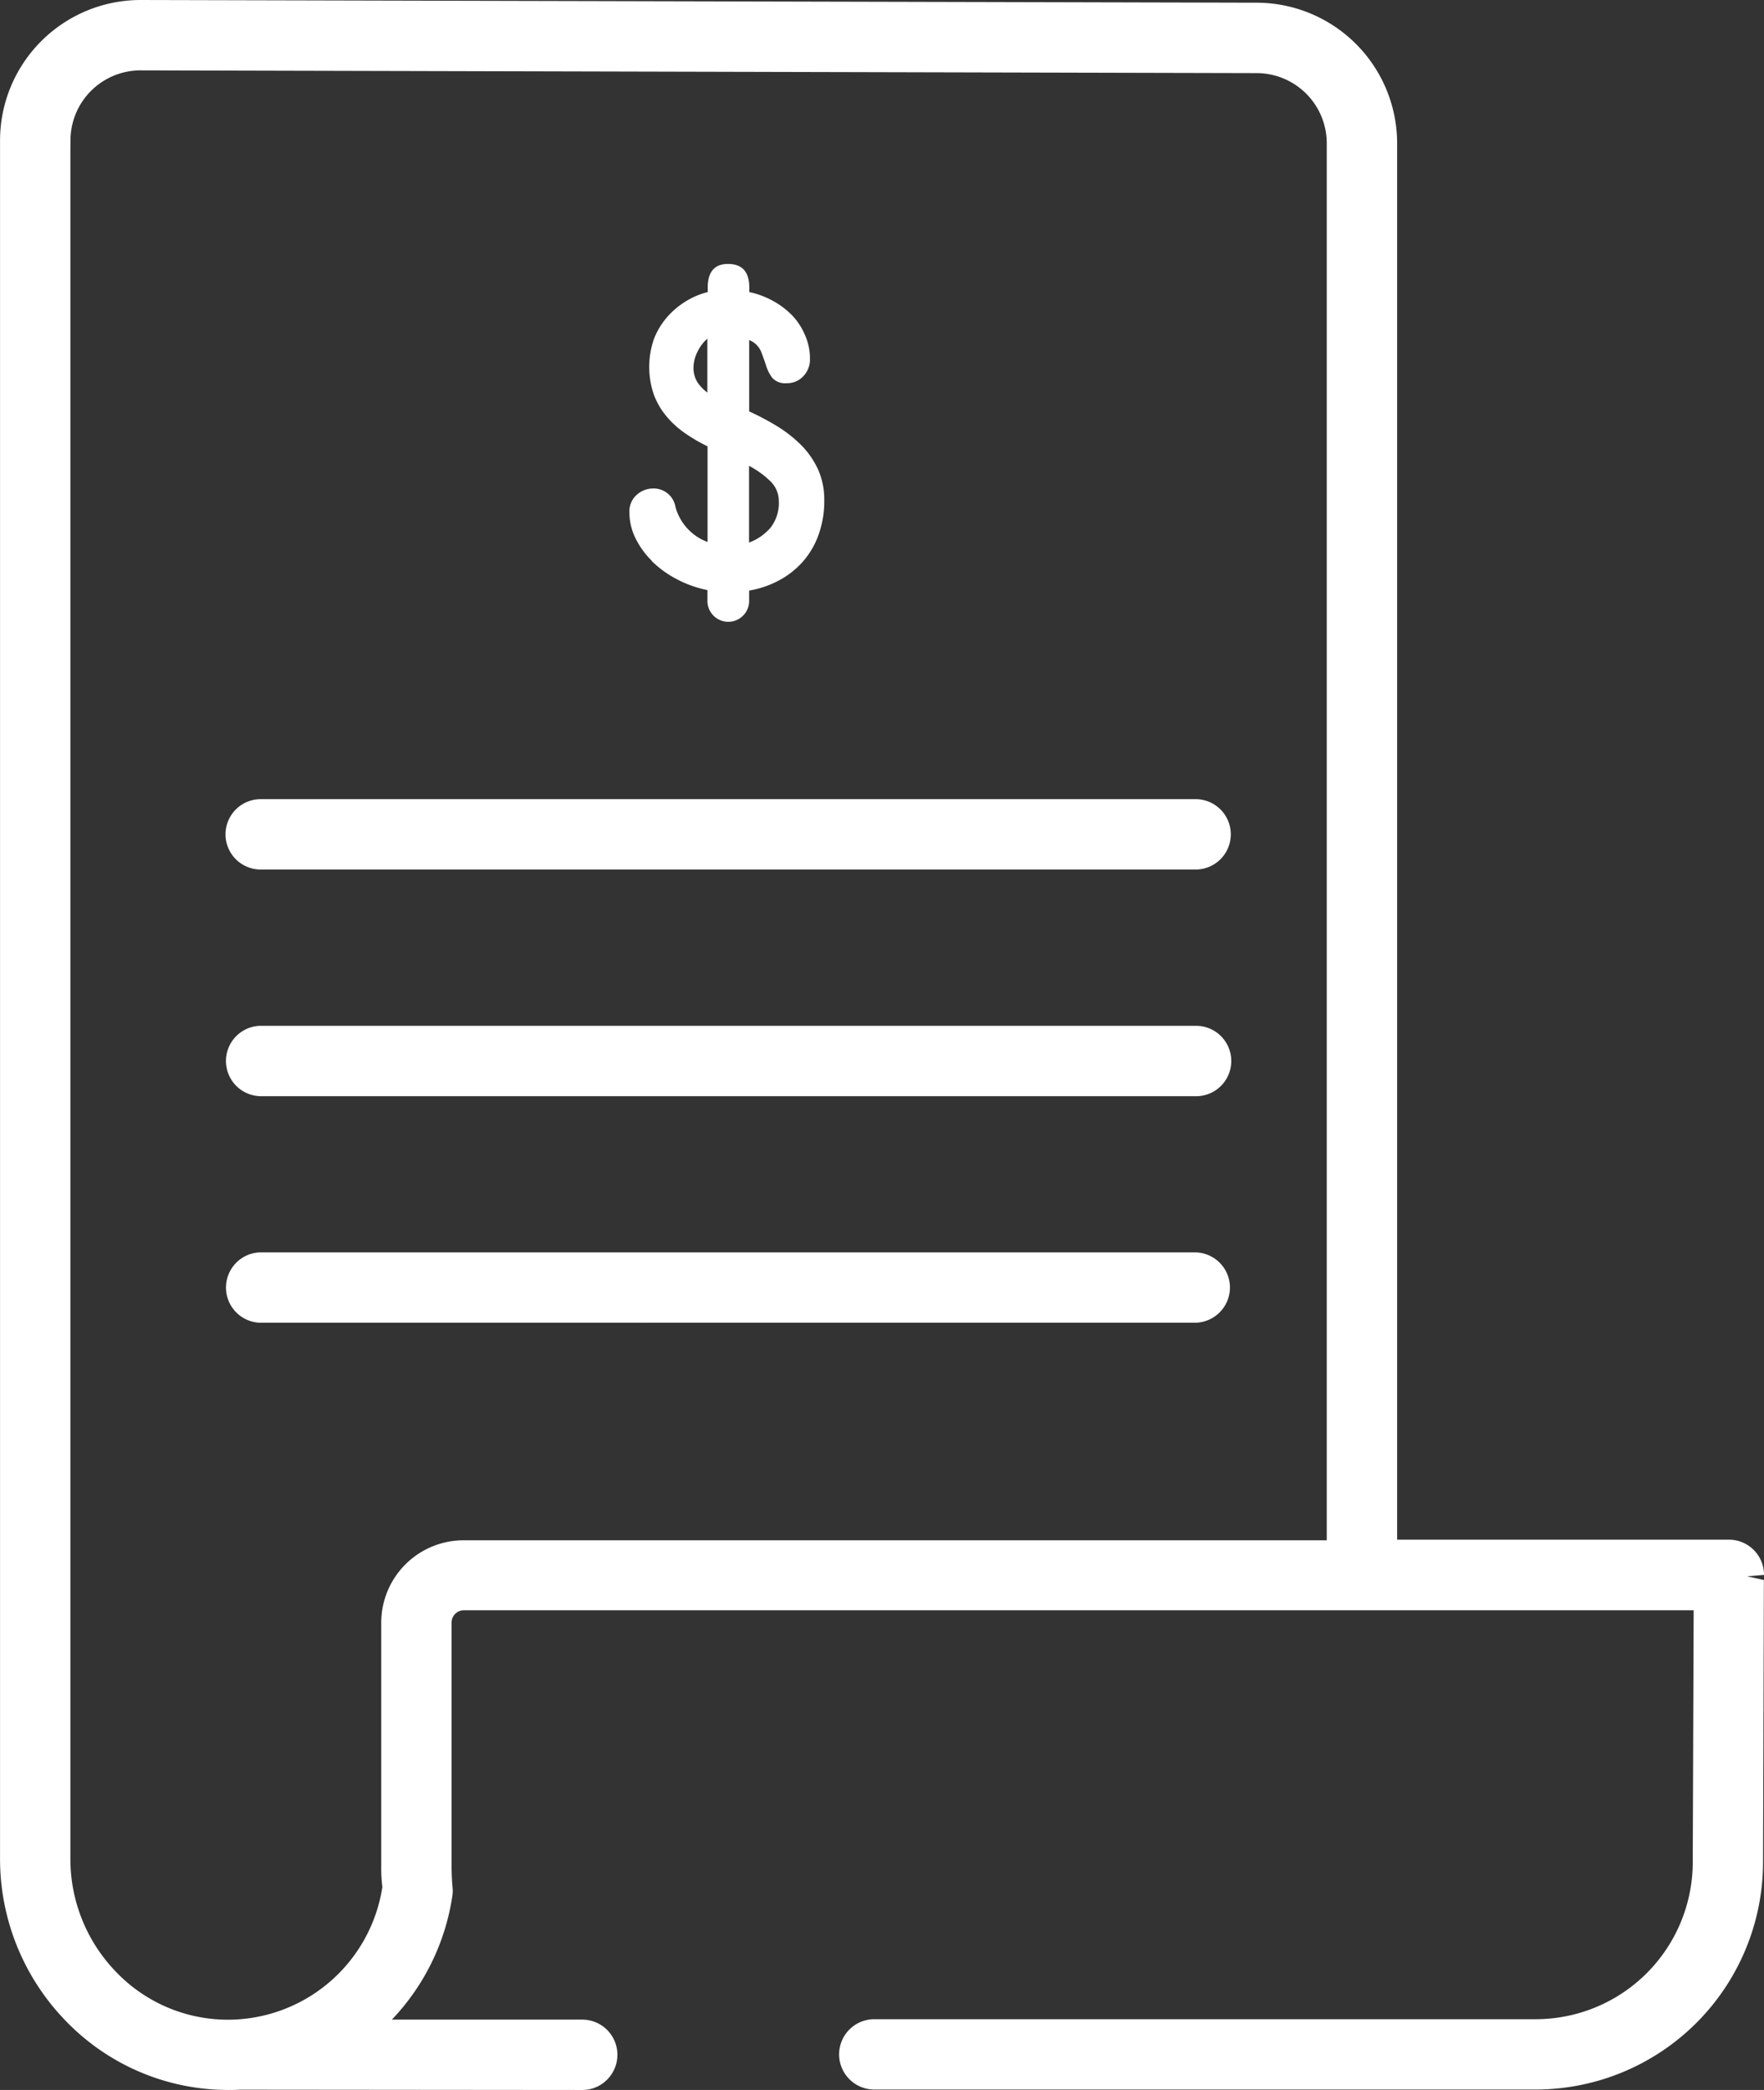 <svg viewBox="0 0 39.145 46.362" xmlns="http://www.w3.org/2000/svg"><rect x="0" y="0" width="39.145" height="46.362" fill="#333333" stroke="none"/><g fill="#fff"><path d="m1.189 3.113a1.929 1.929 0 0 1 1.929-1.929l24.776.062a1.929 1.929 0 0 1 1.922 1.929v31.368h-19.525a1.454 1.454 0 0 0 -1.457 1.452v5.396c0 .181.009.357.021.527a3.858 3.858 0 0 1 -3.809 3.261h-.025a3.792 3.792 0 0 1 -2.715-1.174 3.989 3.989 0 0 1 -1.12-2.774v-38.116zm3.83 42.874h.03a2.549 2.549 0 0 0 .272-.01.413.413 0 0 0 .083.009h7.514a.405.405 0 1 0 .002-.81h-5.245a4.657 4.657 0 0 0 1.993-3.183.363.363 0 0 0 0-.097c-.015-.168-.023-.34-.023-.514v-5.388a.647.647 0 0 1 .646-.648h27.668l-.021 5.964a3.858 3.858 0 0 1 -3.857 3.858h-14.68a.405.405 0 1 0 -.002.81h14.682a4.669 4.669 0 0 0 4.669-4.669l.021-6.306a.168.168 0 0 0 0-.035.15.15 0 0 0 0-.033.405.405 0 0 0 -.404-.406h-7.737v-31.356a2.74 2.74 0 0 0 -2.735-2.738l-24.774-.061h-.007a2.74 2.74 0 0 0 -2.738 2.739v38.116a4.806 4.806 0 0 0 1.35 3.337 4.602 4.602 0 0 0 3.293 1.421z"/><path d="m5.049 46.362h-.032a5.002 5.002 0 0 1 -3.562-1.536 5.154 5.154 0 0 1 -1.454-3.596v-38.116a3.119 3.119 0 0 1 3.113-3.114l24.782.06a3.122 3.122 0 0 1 3.108 3.113v30.982h7.36a.779.779 0 0 1 .781.782l-.375.031.372.082-.018 6.26a5.049 5.049 0 0 1 -5.044 5.043h-14.679a.78.78 0 1 1 0-1.56h14.68a3.487 3.487 0 0 0 3.483-3.482l.02-5.59h-27.29a.273.273 0 0 0 -.273.273v5.39q0 .245.021.48a.7.7 0 0 1 -.002.181 5.048 5.048 0 0 1 -1.344 2.757h4.223a.78.78 0 0 1 .551 1.334.772.772 0 0 1 -.549.227h-.003l-7.601-.007c-.089.006-.177.007-.267.007zm-1.93-45.612a2.369 2.369 0 0 0 -2.369 2.364v38.116a4.408 4.408 0 0 0 1.245 3.076 4.253 4.253 0 0 0 3.024 1.307l.03-.001a2.058 2.058 0 0 0 .232-.008l.06-.006.059.013h7.518l-6.463-.06 1.009-.686a4.291 4.291 0 0 0 1.832-2.926c-.019-.189-.027-.37-.027-.557v-5.389a1.024 1.024 0 0 1 1.02-1.023h28.046l-.022 6.341a4.237 4.237 0 0 1 -4.232 4.231h-14.68l14.679.06a4.298 4.298 0 0 0 4.294-4.293l.021-6.307-.029-.098h-8.112v-31.732a2.37 2.37 0 0 0 -2.36-2.363zm1.928 44.803a4.205 4.205 0 0 1 -3.012-1.29 4.342 4.342 0 0 1 -1.223-3.032l.014-38.355a2.307 2.307 0 0 1 2.292-2.065l24.777.061a2.309 2.309 0 0 1 2.296 2.304v31.743h-19.9a1.212 1.212 0 0 0 -.765.314 1.072 1.072 0 0 0 -.317.763v5.396c0 .173.008.338.02.499a4.219 4.219 0 0 1 -4.183 3.663zm-3.485-42.207v37.885a3.598 3.598 0 0 0 1.014 2.513 3.436 3.436 0 0 0 2.449 1.06 3.471 3.471 0 0 0 3.46-2.943 3.372 3.372 0 0 1 -.025-.469v-5.389a1.829 1.829 0 0 1 1.828-1.834h19.154v-30.993a1.557 1.557 0 0 0 -1.549-1.554l-24.776-.061a1.555 1.555 0 0 0 -1.553 1.553z"/><path d="m5.786 23.943h20.747a.406.406 0 0 0 0-.811h-20.747a.406.406 0 0 0 0 .811z"/><path d="m5.786 24.318-.019-.001a.781.781 0 0 1 .001-1.561h20.765a.781.781 0 0 1 .018 1.562zm0-.75h20.747l-20.747-.062z"/><path d="m5.786 28.968h20.747a.406.406 0 0 0 0-.811h-20.747a.406.406 0 0 0 0 .811z"/><path d="m5.786 29.343h-.018a.781.781 0 0 1 0-1.561h20.764a.782.782 0 0 1 .761.742.783.783 0 0 1 -.743.818zm0-.75h20.747l-20.747-.061z"/><path d="m15.479 8.483a.598.598 0 0 1 -.089-.345.785.785 0 0 1 .089-.336.869.869 0 0 1 .218-.289v1.196a1.004 1.004 0 0 1 -.218-.225zm1.143 1.851a2.024 2.024 0 0 1 .472.34.604.604 0 0 1 .188.439.885.885 0 0 1 -.188.599 1.169 1.169 0 0 1 -.472.324zm-2.163 2.108a2.312 2.312 0 0 0 .55.401 2.486 2.486 0 0 0 .69.247v.219a.463.463 0 1 0 .925 0v-.208a2.16 2.16 0 0 0 .631-.209 1.896 1.896 0 0 0 .532-.401 1.822 1.822 0 0 0 .367-.599 2.191 2.191 0 0 0 .137-.801 1.638 1.638 0 0 0 -.129-.658 1.905 1.905 0 0 0 -.357-.533 2.907 2.907 0 0 0 -.532-.428 5.611 5.611 0 0 0 -.648-.345v-1.583a.474.474 0 0 1 .263.253q.065.166.114.319a.877.877 0 0 0 .137.268.386.386 0 0 0 .319.117.489.489 0 0 0 .367-.154.533.533 0 0 0 .149-.386 1.288 1.288 0 0 0 -.112-.532 1.454 1.454 0 0 0 -.289-.439 1.812 1.812 0 0 0 -.436-.324 1.932 1.932 0 0 0 -.509-.187v-.097c0-.351-.157-.527-.473-.527-.299 0-.45.175-.45.527v.097a1.727 1.727 0 0 0 -.492.209 1.812 1.812 0 0 0 -.413.351 1.661 1.661 0 0 0 -.289.482 1.896 1.896 0 0 0 -.005 1.223 1.63 1.63 0 0 0 .276.482 2.044 2.044 0 0 0 .411.378 3.692 3.692 0 0 0 .508.297v2.122a1.151 1.151 0 0 1 -.712-.779.489.489 0 0 0 -.506-.407.542.542 0 0 0 -.35.137.488.488 0 0 0 -.165.401 1.274 1.274 0 0 0 .132.56 1.834 1.834 0 0 0 .363.504z"/><path d="m5.786 18.914h20.747a.406.406 0 1 0 0-.811h-20.747a.406.406 0 1 0 0 .811z"/><path d="m26.532 19.289h-20.747a.78.78 0 1 1 0-1.561h20.747a.78.78 0 1 1 0 1.561zm-20.747-.811v.061h20.747z"/></g></svg>